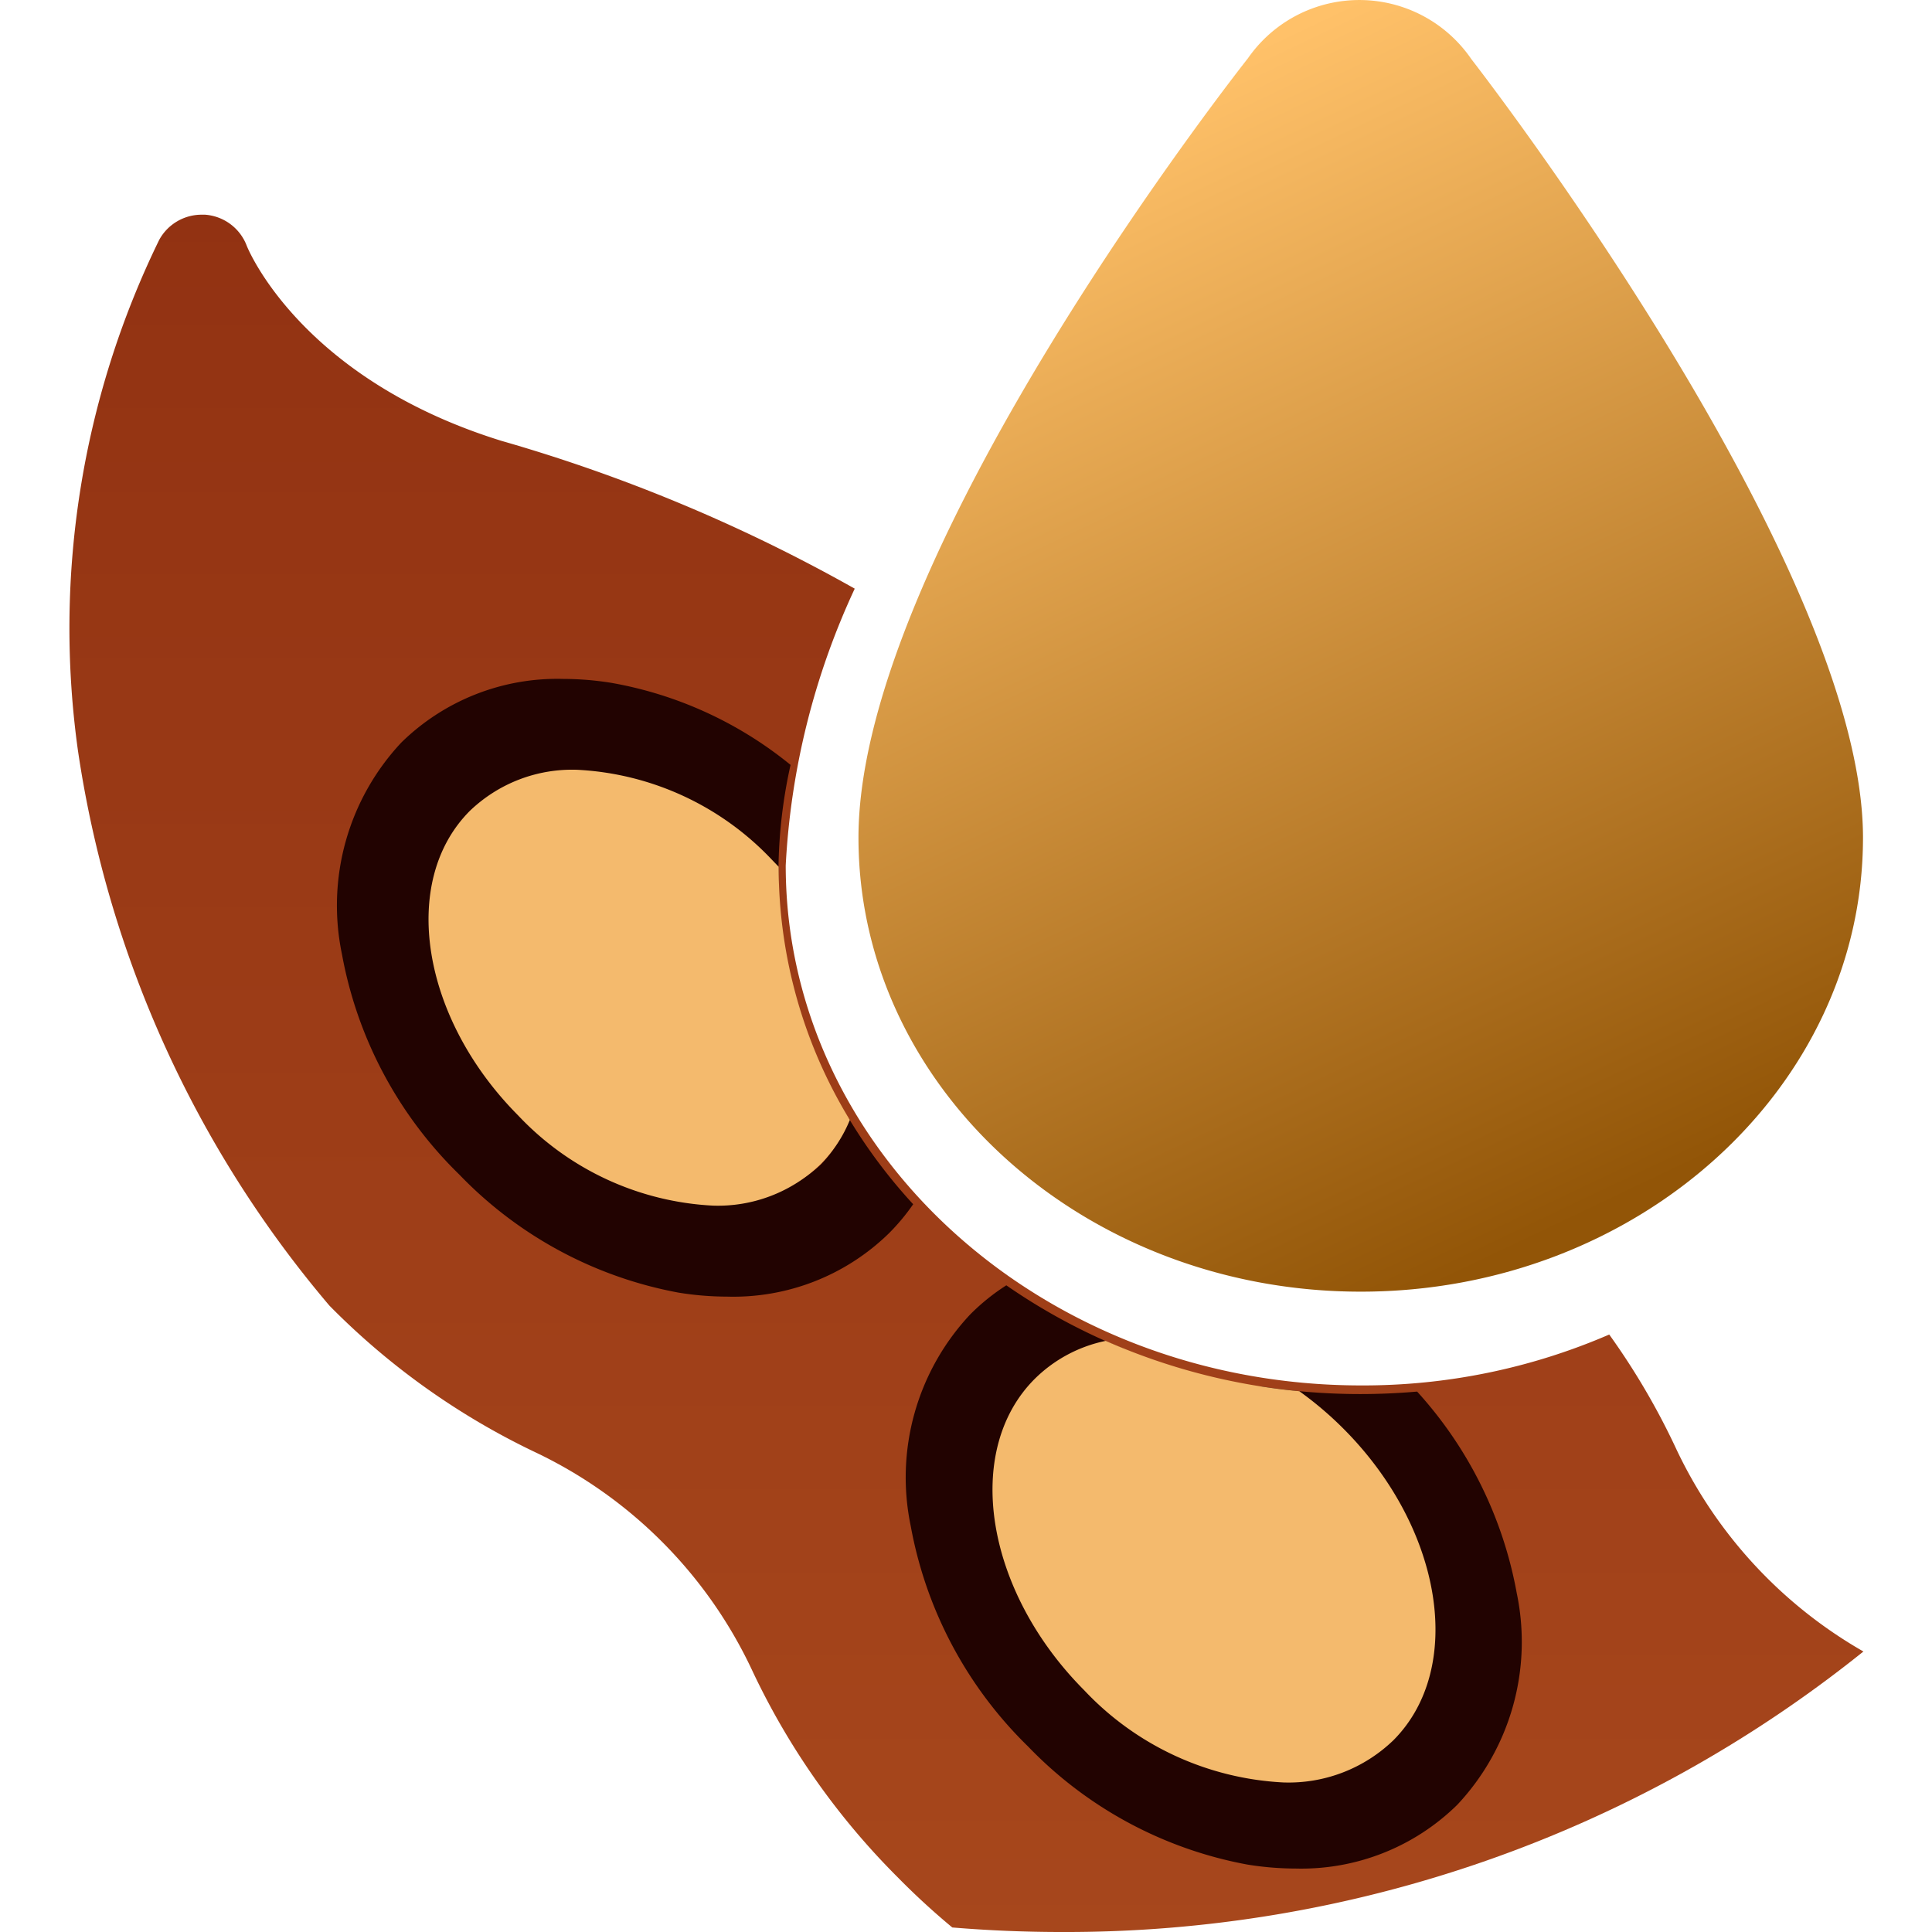 <svg xmlns="http://www.w3.org/2000/svg" xmlns:xlink="http://www.w3.org/1999/xlink" width="32" height="32" viewBox="0 0 32 32"><defs><linearGradient id="a" x1="0.5" y1="1" x2="0.5" gradientUnits="objectBoundingBox"><stop offset="0" stop-color="#a7471c"/><stop offset="1" stop-color="#923212"/></linearGradient><linearGradient id="b" x1="0.5" x2="0.833" y2="0.898" gradientUnits="objectBoundingBox"><stop offset="0" stop-color="#ffc169"/><stop offset="1" stop-color="#925507"/></linearGradient></defs><g transform="translate(-29 -139)"><circle cx="16" cy="16" r="16" transform="translate(29 139)" fill="none"/><g transform="translate(30.143 139)"><path d="M-1710.563-623.084c-.6,0-1.2-.025-1.806-.075-.305-.253-.609-.531-.9-.827a12.139,12.139,0,0,1-2.411-3.423,7.542,7.542,0,0,0-3.606-3.626,12.061,12.061,0,0,1-3.4-2.424,18.33,18.33,0,0,1-4.166-9.2,14.651,14.651,0,0,1,1.348-8.454.8.8,0,0,1,.7-.415l.058,0a.8.8,0,0,1,.691.515c.008.022.875,2.194,4.219,3.231a27.149,27.149,0,0,1,5.851,2.448,12.369,12.369,0,0,0-1.143,4.584c0,4.749,4.275,8.613,9.53,8.613a10.261,10.261,0,0,0,4.11-.843,11.773,11.773,0,0,1,1.105,1.885,7.6,7.6,0,0,0,3.105,3.365A21.094,21.094,0,0,1-1710.563-623.084Z" transform="translate(1726.999 655.084)" fill="url(#a)"/><path d="M-1711.136-624.971a5.053,5.053,0,0,1-.8-.066,6.739,6.739,0,0,1-3.631-1.955,6.8,6.8,0,0,1-1.944-3.65,3.944,3.944,0,0,1,.983-3.505,3.47,3.47,0,0,1,.6-.484,9.935,9.935,0,0,0,1.939,1.048,2.084,2.084,0,0,0-1.41.575c-1.055,1.061-.615,3.3.961,4.881a5.146,5.146,0,0,0,2.752,1.5,3.46,3.46,0,0,0,.542.045,2.136,2.136,0,0,0,1.558-.583,2.381,2.381,0,0,0,.535-2.113,5.2,5.2,0,0,0-1.5-2.768,5.734,5.734,0,0,0-1.179-.914,10.714,10.714,0,0,0,1.665.13c.313,0,.629-.014.941-.041a6.746,6.746,0,0,1,1.65,3.338,3.941,3.941,0,0,1-.984,3.505A3.682,3.682,0,0,1-1711.136-624.971Zm-9.421-9.473a5.047,5.047,0,0,1-.8-.066,6.74,6.74,0,0,1-3.631-1.955,6.8,6.8,0,0,1-1.944-3.65,3.947,3.947,0,0,1,.983-3.506,3.689,3.689,0,0,1,2.684-1.054,5.073,5.073,0,0,1,.8.066,6.475,6.475,0,0,1,2.963,1.358,8.28,8.28,0,0,0-.2,1.711c0,.106,0,.212.006.316-.081-.093-.172-.192-.272-.292a5.146,5.146,0,0,0-2.752-1.5,3.439,3.439,0,0,0-.541-.045,2.143,2.143,0,0,0-1.56.583,2.381,2.381,0,0,0-.535,2.113,5.2,5.2,0,0,0,1.5,2.768,4.89,4.89,0,0,0,3.3,1.544,2.136,2.136,0,0,0,1.555-.578,1.9,1.9,0,0,0,.459-.773,8.776,8.776,0,0,0,1.071,1.43,3.487,3.487,0,0,1-.4.48A3.686,3.686,0,0,1-1720.557-634.444Z" transform="translate(1731.453 655.92)" fill="#220301"/><path d="M14.159,16.773a4.867,4.867,0,0,1-3.3-1.528c-1.64-1.648-2.009-3.96-.823-5.152a2.338,2.338,0,0,1,1.18-.634,10.327,10.327,0,0,0,3.207.834,5.8,5.8,0,0,1,.737.627c1.64,1.648,2.009,3.959.823,5.152A2.5,2.5,0,0,1,14.159,16.773ZM4.712,7.219A4.762,4.762,0,0,1,1.484,5.725C-.119,4.113-.48,1.853.679.686A2.443,2.443,0,0,1,2.461,0a4.762,4.762,0,0,1,3.23,1.494l.108.112v.022A8.056,8.056,0,0,0,6.978,5.8a2.243,2.243,0,0,1-.483.732A2.446,2.446,0,0,1,4.712,7.219Z" transform="translate(5.955 12.75)" fill="#f4ba6d"/><g transform="translate(13.074 0)"><g transform="translate(0 0)"><path d="M255.36,132.48c0-4.559-6.487-12.895-6.487-12.895a2.247,2.247,0,0,0-3.7-.014s-6.451,8.147-6.451,12.909c0,4.147,3.732,7.52,8.32,7.52S255.36,136.626,255.36,132.48Z" transform="translate(-238.72 -118.606)" fill="url(#b)"/></g></g></g></g></svg>